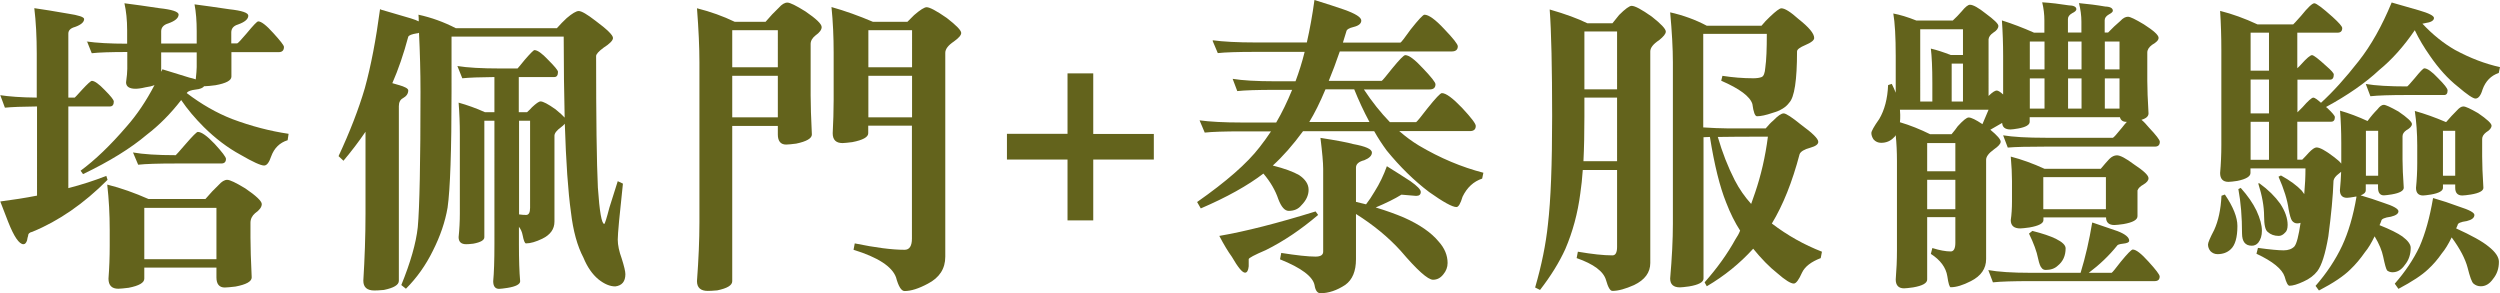 <?xml version="1.0" encoding="UTF-8"?>
<svg id="_圖層_2" data-name="圖層 2" xmlns="http://www.w3.org/2000/svg" viewBox="0 0 183.65 21.54">
  <defs>
    <style>
      .cls-1 {
        fill: #63631c;
      }
    </style>
  </defs>
  <g id="Design">
    <g>
      <path class="cls-1" d="M0,6.99c.64,.1,1.54,.17,2.7,.18V3.95c0-1.24-.06-2.36-.18-3.35,.63,.09,1.45,.22,2.47,.4,.79,.12,1.19,.25,1.19,.4,0,.22-.22,.42-.67,.58-.33,.09-.49,.25-.49,.49V7.17h.47s.22-.21,.54-.58c.4-.43,.64-.65,.72-.65,.19,0,.51,.22,.94,.67,.45,.45,.67,.73,.67,.85,0,.24-.1,.36-.29,.36h-3.05v6c.97-.25,1.9-.55,2.79-.9l.09,.29c-1.74,1.75-3.58,3.02-5.53,3.82-.21,.04-.31,.15-.31,.31-.03,.08-.05,.18-.07,.31-.06,.19-.15,.29-.27,.29-.31,0-.69-.55-1.12-1.64-.12-.31-.31-.82-.58-1.5,.93-.12,1.83-.26,2.7-.43V7.82c-1.08,.01-1.86,.04-2.36,.09l-.34-.92ZM6.38,3.05c.7,.1,1.69,.16,2.96,.16v-.99c0-.75-.07-1.41-.2-1.98,.72,.09,1.57,.21,2.56,.36,.94,.1,1.42,.26,1.42,.47,0,.25-.25,.47-.76,.65-.34,.1-.52,.3-.52,.58v.9h2.61v-.9c0-.75-.05-1.41-.16-1.98,.7,.09,1.56,.21,2.56,.36,.93,.1,1.39,.26,1.39,.47,0,.25-.25,.47-.76,.65-.33,.1-.49,.3-.49,.58v.81h.43c.06-.01,.29-.26,.7-.74,.48-.58,.76-.88,.85-.88,.22,0,.59,.28,1.1,.85,.52,.57,.79,.91,.79,1.03,0,.25-.13,.38-.38,.38h-3.48v1.8c0,.28-.39,.49-1.17,.63-.33,.04-.57,.07-.72,.07h-.11c-.1,.13-.31,.22-.63,.25-.34,.04-.55,.12-.63,.22-.01,.01-.02,.03-.02,.04,1.08,.82,2.19,1.46,3.35,1.91,1.39,.52,2.77,.88,4.13,1.08l-.07,.47c-.58,.18-.99,.58-1.21,1.19-.15,.45-.32,.67-.52,.67-.24,0-.82-.26-1.73-.79-.96-.52-1.86-1.21-2.7-2.04-.64-.64-1.2-1.3-1.66-1.98-.79,1.02-1.63,1.86-2.52,2.54-1.18,1-2.75,1.97-4.69,2.9l-.18-.25c1.06-.78,2.19-1.86,3.39-3.26,.75-.85,1.43-1.86,2.04-3.03-.19,.08-.41,.13-.65,.16-.33,.08-.58,.11-.74,.11-.46,0-.7-.16-.7-.47,.06-.43,.09-.76,.09-.99v-1.24c-1.23,0-2.1,.03-2.61,.09l-.36-.9Zm1.5,10.51c1,.25,2.01,.61,3.03,1.06h4.18c.33-.39,.65-.73,.97-1.03,.22-.25,.43-.38,.63-.38s.64,.21,1.33,.63c.81,.55,1.21,.94,1.21,1.15,0,.22-.17,.45-.49,.67-.22,.19-.34,.43-.34,.7v1.08c0,.7,.03,1.68,.09,2.94,0,.3-.4,.52-1.19,.67-.36,.04-.62,.07-.79,.07-.4,0-.61-.25-.61-.74v-.72h-5.3v.81c0,.3-.38,.52-1.15,.67-.34,.04-.6,.07-.76,.07-.48,0-.72-.25-.72-.74,.06-.79,.09-1.59,.09-2.4v-1.19c0-1.14-.06-2.24-.18-3.3Zm1.89-2.36c.73,.13,1.78,.2,3.14,.2,.04-.03,.28-.3,.72-.81,.52-.6,.82-.9,.9-.9,.27,0,.68,.29,1.24,.88,.55,.6,.83,.97,.83,1.1,0,.22-.11,.34-.34,.34h-3.35c-1.3,0-2.22,.03-2.76,.09l-.38-.9Zm.83,7.84h5.3v-3.77h-5.3v3.77Zm1.24-13.77c.04-.08,.08-.13,.09-.18,.76,.24,1.42,.44,1.98,.61,.19,.04,.35,.09,.47,.13,.04-.4,.07-.7,.07-.9v-1.08h-2.61v1.42Z"/>
      <path class="cls-1" d="M27.96,.7c.76,.22,1.5,.44,2.22,.65,.25,.08,.45,.15,.58,.22,0-.17,0-.33-.02-.49,.96,.21,1.87,.54,2.74,.99h7.43c.24-.27,.48-.52,.72-.74,.4-.34,.7-.52,.88-.52,.21,0,.62,.24,1.24,.72,.85,.63,1.28,1.05,1.28,1.26,0,.18-.23,.42-.7,.72-.36,.27-.54,.47-.54,.61,0,4.55,.04,7.77,.13,9.66,.12,1.78,.28,2.67,.47,2.67,.04,0,.17-.4,.38-1.21,.12-.36,.32-1,.61-1.93l.38,.18c-.25,2.31-.38,3.68-.38,4.11,0,.4,.1,.87,.29,1.39,.18,.57,.27,.95,.27,1.15,0,.54-.25,.84-.74,.9-.39,0-.8-.17-1.24-.52-.45-.37-.82-.91-1.1-1.59-.45-.85-.76-1.97-.92-3.35-.21-1.5-.36-3.66-.45-6.49-.09,.1-.18,.19-.27,.25-.33,.24-.49,.45-.49,.63v6.31c0,.55-.3,.97-.9,1.26-.46,.22-.86,.34-1.19,.34-.09,0-.17-.2-.25-.61-.04-.22-.13-.43-.27-.61v1.3c0,1.12,.03,2.02,.09,2.7,0,.22-.31,.39-.94,.49-.28,.04-.49,.07-.61,.07-.28,0-.43-.19-.43-.56,.06-.63,.09-1.53,.09-2.7V8.87h-.74v8.56c0,.21-.27,.37-.81,.47-.24,.03-.41,.04-.52,.04-.37,0-.56-.17-.56-.52,.06-.58,.09-1.16,.09-1.73v-5.84c0-.79-.03-1.56-.09-2.31,.64,.18,1.29,.41,1.93,.7h.7v-2.58c-1.08,.01-1.86,.04-2.36,.09l-.36-.9c.73,.12,1.78,.18,3.14,.18h1.28s.22-.25,.54-.65c.4-.46,.64-.7,.7-.7,.22,0,.56,.24,1.01,.72,.48,.48,.72,.77,.72,.88,0,.25-.09,.38-.27,.38h-2.61v2.58h.61c.17-.15,.28-.27,.36-.36,.3-.28,.51-.43,.63-.43,.18,0,.55,.19,1.1,.58,.33,.27,.55,.47,.67,.61-.04-1.75-.07-3.74-.07-5.95h-8.24V6.74c0,4.33-.1,7.17-.29,8.51-.18,1.05-.54,2.1-1.08,3.17-.52,1.06-1.18,1.99-1.98,2.79l-.34-.27c.67-1.65,1.08-3.06,1.21-4.25,.13-1.42,.2-4.74,.2-9.95,0-1.44-.04-2.88-.11-4.33-.06,.03-.11,.04-.16,.04-.37,.06-.58,.14-.63,.25-.34,1.27-.73,2.41-1.17,3.41,.15,.04,.3,.09,.45,.13,.48,.13,.72,.27,.72,.4,0,.24-.13,.43-.4,.58-.19,.1-.29,.3-.29,.58v12.83c0,.3-.37,.52-1.1,.67-.33,.03-.56,.04-.7,.04-.54,0-.81-.24-.81-.72,.1-1.63,.16-3.28,.16-4.94v-6c-.49,.72-1.03,1.43-1.62,2.13l-.36-.34c.84-1.8,1.48-3.46,1.93-4.99,.45-1.63,.82-3.57,1.12-5.82Zm10.17,8.18v6.87c.19,.03,.37,.04,.52,.04,.19,0,.29-.17,.29-.52v-6.4h-.81Z"/>
      <path class="cls-1" d="M51.21,.61c.99,.25,1.91,.58,2.76,.99h2.27c.33-.39,.65-.73,.97-1.03,.22-.25,.43-.38,.63-.38s.64,.22,1.33,.65c.79,.54,1.19,.92,1.19,1.15,0,.19-.15,.4-.45,.61-.24,.19-.36,.4-.36,.63v3.77c0,.7,.03,1.66,.09,2.88,0,.28-.38,.51-1.15,.67-.33,.04-.58,.07-.74,.07-.4,0-.61-.25-.61-.74v-.63h-3.35v11.41c0,.3-.37,.52-1.1,.67-.31,.03-.55,.04-.7,.04-.52,0-.79-.24-.79-.72,.12-1.62,.18-3.05,.18-4.29V4.58c0-1.09-.06-2.42-.18-3.98Zm2.58,4.33h3.35V2.22h-3.35v2.72Zm0,3.68h3.35v-3.05h-3.35v3.05ZM61.09,.52c.99,.28,2,.64,3.03,1.08h2.54c.21-.21,.37-.37,.49-.49,.45-.39,.76-.58,.92-.58,.22,0,.72,.26,1.48,.79,.7,.54,1.06,.91,1.06,1.1,0,.17-.18,.37-.54,.63-.42,.28-.63,.56-.63,.83v14.98c0,.88-.43,1.54-1.28,1.98-.67,.36-1.24,.54-1.71,.54-.24,0-.45-.34-.63-1.01-.29-.79-1.33-1.47-3.12-2.02l.09-.47c1.51,.31,2.73,.47,3.66,.47,.36,0,.54-.28,.54-.83V9.23h-3.21v.56c0,.28-.39,.5-1.17,.65-.33,.04-.57,.07-.72,.07-.48,0-.72-.24-.72-.72,.04-.81,.07-1.62,.07-2.45V3.86c0-1.15-.05-2.27-.16-3.35Zm2.7,4.42h3.21V2.22h-3.21v2.72Zm0,3.68h3.21v-3.05h-3.21v3.05Z"/>
      <path class="cls-1" d="M84.76,11.72h-4.45v4.47h-1.89v-4.47h-4.45v-1.89h4.45V5.39h1.89v4.45h4.45v1.89Z"/>
      <path class="cls-1" d="M89.1,2.96c.73,.1,1.79,.16,3.17,.16h3.73c.22-.97,.41-2.01,.56-3.12,.87,.27,1.59,.5,2.16,.7,.85,.3,1.28,.57,1.28,.81,0,.22-.19,.38-.56,.47-.34,.08-.52,.19-.54,.34-.09,.3-.17,.57-.25,.81h4.22c.06-.01,.31-.34,.76-.97,.57-.72,.91-1.08,1.01-1.08,.31,0,.8,.35,1.46,1.06,.66,.69,.99,1.11,.99,1.26,0,.25-.15,.38-.45,.38h-8.22c-.27,.79-.54,1.51-.81,2.16h3.89c.06-.03,.31-.33,.76-.9,.54-.66,.86-.99,.97-.99,.27,0,.7,.32,1.3,.97,.61,.64,.92,1.03,.92,1.17,0,.25-.14,.38-.43,.38h-4.83c.6,.91,1.24,1.71,1.91,2.4h1.93c.06-.03,.34-.37,.83-1.01,.6-.75,.95-1.12,1.06-1.12,.3,0,.79,.36,1.48,1.08,.67,.72,1.01,1.16,1.01,1.33,0,.25-.14,.38-.43,.38h-5.19c.46,.4,.94,.76,1.44,1.06,1.57,.93,3.15,1.59,4.74,2l-.09,.43c-.63,.21-1.11,.65-1.44,1.33-.15,.51-.3,.76-.45,.76-.3,0-.97-.37-2-1.1-1.11-.84-2.15-1.86-3.12-3.05-.33-.45-.64-.92-.92-1.42h-5.23c-.75,1.02-1.49,1.86-2.22,2.52,.87,.22,1.51,.46,1.93,.7,.46,.31,.7,.67,.7,1.08s-.18,.79-.54,1.15c-.22,.27-.53,.4-.92,.4-.29,0-.54-.28-.76-.85-.22-.66-.59-1.29-1.1-1.89-1.15,.88-2.69,1.74-4.6,2.56l-.27-.47c2.14-1.5,3.68-2.84,4.6-4.04,.28-.36,.56-.74,.83-1.15h-2.11c-1.3,0-2.22,.03-2.76,.09l-.38-.9c.73,.1,1.78,.16,3.14,.16h2.49c.43-.73,.82-1.54,1.17-2.4h-1.24c-1.3,0-2.23,.03-2.79,.09l-.34-.9c.72,.12,1.76,.18,3.12,.18h1.5c.25-.67,.48-1.39,.67-2.16h-3.59c-1.32,0-2.25,.03-2.79,.09l-.38-.9Zm7.55,12.58l.18,.25c-1.27,1.08-2.55,1.94-3.84,2.58-.84,.36-1.26,.58-1.26,.67v.52c-.03,.31-.12,.47-.27,.47-.2,0-.52-.39-.97-1.17-.27-.37-.58-.88-.92-1.53,1.92-.33,4.27-.93,7.08-1.8Zm.36-5.41c1.21,.19,2.01,.34,2.38,.45,.93,.17,1.39,.37,1.39,.63,0,.22-.19,.41-.56,.56-.4,.1-.61,.28-.61,.54v2.52c.27,.06,.52,.12,.74,.18,.21-.27,.42-.58,.63-.94,.36-.57,.66-1.19,.9-1.86,.63,.39,1.21,.76,1.73,1.1,.51,.36,.76,.62,.76,.79,0,.19-.11,.29-.34,.29l-1.08-.09c-.48,.3-1.11,.61-1.89,.94,.79,.24,1.48,.49,2.07,.74,1.17,.52,2.01,1.11,2.54,1.75,.45,.49,.67,1.03,.67,1.59,0,.31-.11,.59-.31,.83-.21,.27-.46,.4-.76,.4-.38,0-1.17-.71-2.38-2.13-.9-.99-1.99-1.89-3.28-2.7v3.32c0,.88-.26,1.51-.79,1.89-.61,.4-1.22,.61-1.82,.61-.22,0-.37-.19-.43-.58-.12-.64-.97-1.28-2.54-1.91l.09-.47c1.14,.18,1.98,.27,2.52,.27,.37,0,.56-.12,.56-.36v-6.09c0-.45-.07-1.21-.2-2.27Zm3.59-1.17c-.42-.78-.79-1.58-1.12-2.4h-2.11c-.4,.96-.8,1.76-1.19,2.4h4.42Z"/>
      <path class="cls-1" d="M113.85,.7c1.15,.33,2.07,.67,2.76,1.01h1.84c.21-.25,.37-.46,.49-.61,.45-.45,.76-.67,.92-.67,.24,0,.73,.26,1.48,.79,.69,.54,1.03,.91,1.03,1.1,0,.17-.17,.37-.49,.63-.43,.28-.65,.56-.65,.83v15.54c0,.7-.4,1.24-1.19,1.62-.63,.28-1.16,.43-1.59,.43-.17,0-.32-.26-.47-.79-.18-.64-.9-1.18-2.16-1.62l.09-.47c1.05,.18,1.89,.27,2.54,.27,.22,0,.34-.2,.34-.61v-5.66h-2.52c-.04,.6-.1,1.17-.18,1.71-.19,1.47-.56,2.83-1.1,4.09-.45,.99-1.07,1.99-1.86,3.01l-.36-.18c.48-1.65,.79-3.19,.94-4.63,.21-1.78,.31-4.43,.31-7.95s-.06-6.24-.18-7.84Zm2.47,11.14h2.47V7.17h-2.4v1.37c0,1.2-.02,2.3-.07,3.3Zm.07-5.28h2.4V2.31h-2.4V6.56Zm6.27-5.66c.99,.22,1.89,.55,2.72,.99h4.02c.18-.22,.39-.45,.63-.67,.42-.4,.7-.61,.83-.61,.25,0,.67,.26,1.26,.79,.76,.6,1.15,1.06,1.15,1.39,0,.17-.22,.34-.65,.52-.4,.17-.61,.32-.61,.47,0,2.11-.19,3.37-.58,3.77-.24,.33-.64,.58-1.21,.74-.49,.17-.88,.25-1.15,.25-.15,0-.26-.3-.34-.9-.17-.55-.93-1.12-2.29-1.71l.09-.36c.76,.12,1.52,.18,2.27,.18,.25,0,.46-.03,.61-.09s.24-.29,.27-.7c.08-.55,.11-1.38,.11-2.47h-4.67v6.87c.66,.04,1.23,.07,1.71,.07h2.88c.21-.25,.4-.45,.56-.58,.33-.34,.58-.52,.76-.52,.17,0,.6,.28,1.3,.85,.82,.6,1.24,1.01,1.24,1.24,0,.18-.19,.32-.58,.43-.45,.12-.71,.28-.79,.47-.54,2.05-1.22,3.75-2.04,5.1,1.14,.87,2.37,1.56,3.68,2.07l-.09,.47c-.7,.27-1.16,.62-1.37,1.06-.24,.54-.44,.81-.61,.81-.22,0-.63-.25-1.21-.76-.57-.45-1.16-1.05-1.77-1.8-.99,1.09-2.13,2.01-3.41,2.76l-.16-.29c.93-1.05,1.68-2.1,2.27-3.17,.13-.19,.25-.4,.34-.63-.37-.57-.72-1.26-1.03-2.07-.46-1.14-.86-2.74-1.19-4.81-.18,.01-.34,.02-.47,.02v10.38c0,.27-.35,.46-1.06,.58-.31,.04-.54,.07-.67,.07-.48,0-.72-.22-.72-.65,.13-1.51,.2-2.85,.2-4.02V4.58c0-1.02-.07-2.25-.2-3.68Zm3.53,9.16c.33,1.14,.74,2.19,1.24,3.17,.34,.66,.75,1.24,1.21,1.75,.1-.27,.2-.55,.29-.83,.43-1.26,.75-2.63,.94-4.11-1.56,0-2.79,0-3.68,.02Z"/>
      <path class="cls-1" d="M139.07,.99c.49,.09,1.06,.26,1.71,.52h2.67c.24-.22,.46-.45,.65-.67,.27-.33,.47-.49,.61-.49,.24,0,.63,.22,1.17,.65,.61,.45,.92,.75,.92,.9,0,.18-.12,.34-.36,.49-.22,.15-.34,.31-.36,.49V7.05l.04-.04c.25-.24,.44-.36,.56-.36,.1,0,.26,.1,.47,.29v-2.83c0-.88-.03-1.75-.09-2.61,.76,.24,1.55,.54,2.36,.9h.76v-.9c0-.43-.05-.88-.16-1.33,.66,.04,1.3,.12,1.93,.22,.39,.01,.58,.11,.58,.29,0,.09-.1,.19-.31,.29-.21,.12-.31,.26-.31,.43v.99h.99v-.81c0-.43-.06-.88-.18-1.35,.66,.06,1.3,.14,1.93,.25,.37,.01,.56,.12,.56,.31,0,.08-.1,.17-.29,.27-.21,.12-.31,.26-.31,.43v.9h.25c.3-.31,.6-.6,.9-.85,.19-.21,.38-.31,.56-.31,.17,0,.55,.19,1.17,.56,.72,.46,1.08,.79,1.08,.99,0,.17-.17,.34-.49,.52-.22,.17-.34,.35-.34,.56v2.07c0,.58,.03,1.38,.09,2.4,0,.21-.17,.37-.52,.47,.17,.13,.35,.33,.56,.58,.52,.55,.79,.9,.79,1.03,0,.24-.12,.36-.36,.36h-8.02c-1.3,0-2.23,.02-2.79,.07l-.34-.9c.72,.12,1.76,.18,3.12,.18h4.94c.06-.01,.28-.26,.67-.74,.15-.19,.27-.34,.36-.43h-.04c-.25,0-.41-.11-.47-.34h-6.63v.34c0,.22-.28,.39-.85,.49-.25,.04-.44,.07-.56,.07-.39,0-.59-.16-.61-.47h-.02l-.85,.49c.51,.42,.76,.71,.76,.88,0,.15-.17,.34-.49,.56-.39,.28-.58,.54-.58,.76v7.3c0,.7-.37,1.24-1.12,1.62-.58,.3-1.08,.45-1.48,.45-.09,0-.17-.27-.25-.81-.1-.64-.51-1.19-1.21-1.64l.11-.43c.54,.17,.99,.25,1.35,.25,.22,0,.34-.21,.34-.63v-1.89h-2.07v4.58c0,.27-.34,.46-1.03,.58-.3,.04-.52,.07-.67,.07-.4,0-.61-.22-.61-.65,.06-.72,.09-1.43,.09-2.13v-6.58c0-.66-.03-1.29-.09-1.89-.04,.08-.09,.13-.13,.16-.25,.27-.57,.4-.94,.4-.22,0-.41-.08-.56-.25-.1-.15-.16-.31-.16-.47,0-.13,.19-.48,.58-1.03,.39-.66,.61-1.49,.65-2.49l.27-.09c.12,.24,.22,.46,.29,.65v-2.72c0-1.38-.06-2.42-.18-3.12Zm2.72,8.87h1.57c.19-.22,.34-.42,.45-.58,.39-.43,.66-.65,.81-.65,.19,0,.53,.17,1.01,.49l.45-1.06h-6.51c.01,.13,.02,.26,.02,.38,0,.21,0,.39-.02,.54,.75,.22,1.49,.52,2.22,.88Zm-.74-2.4h.9v-1.37c0-1.11-.04-1.95-.11-2.52,.43,.1,.92,.26,1.46,.47h.9v-1.89h-3.14V7.46Zm.52,5.12h2.07v-2.07h-2.07v2.07Zm0,2.79h2.07v-2.16h-2.07v2.16Zm1.8-7.91h.83v-2.79h-.83v2.79Zm10.35,8.89c.63,.21,1.24,.42,1.84,.63,.57,.22,.85,.46,.85,.7,0,.12-.15,.19-.45,.22-.27,.03-.42,.08-.45,.16-.58,.72-1.27,1.38-2.07,1.98h1.68c.06-.03,.28-.3,.67-.81,.49-.6,.79-.9,.88-.9,.24,0,.62,.29,1.15,.88,.55,.6,.83,.97,.83,1.1,0,.22-.12,.34-.36,.34h-9.1c-1.3,0-2.23,.03-2.79,.09l-.34-.9c.72,.13,1.76,.2,3.12,.2h3.66c.36-1.17,.64-2.4,.85-3.68Zm-6.02-4.85c.81,.21,1.64,.51,2.49,.9h4.13c.25-.3,.46-.54,.63-.72,.18-.18,.37-.27,.56-.27,.24,0,.66,.22,1.26,.67,.7,.46,1.06,.8,1.06,1.01,0,.17-.13,.32-.38,.47-.24,.13-.38,.28-.43,.43v1.89c0,.27-.34,.46-1.03,.58-.3,.04-.52,.07-.67,.07-.4,0-.61-.19-.61-.56h-4.6v.2c0,.24-.34,.42-1.03,.54-.31,.04-.54,.07-.67,.07-.46,0-.7-.2-.7-.61,.06-.4,.09-.86,.09-1.37v-1.5c0-.51-.03-1.11-.09-1.8Zm1.59,5.46c.76,.19,1.34,.39,1.73,.58,.48,.24,.72,.47,.72,.7,0,.54-.19,.97-.58,1.28-.22,.21-.52,.31-.88,.31-.13,0-.24-.05-.31-.16-.09-.09-.17-.31-.25-.67-.1-.52-.33-1.14-.67-1.84l.25-.2Zm-.18-11.86h1.08V3.05h-1.08v2.04Zm0,2.88h1.08v-2.22h-1.08v2.22Zm.99,7.39h4.6v-2.36h-4.6v2.36Zm1.82-12.31v2.04h.99V3.05h-.99Zm0,2.7v2.22h.99v-2.22h-.99Zm2.7-2.7v2.04h1.08V3.05h-1.08Zm0,2.7v2.22h1.08v-2.22h-1.08Z"/>
      <path class="cls-1" d="M163.44,14.29c.61,.9,.92,1.67,.92,2.31,0,.85-.17,1.42-.49,1.71-.25,.24-.58,.36-.97,.36-.21,0-.38-.08-.52-.22-.12-.15-.18-.31-.18-.49,0-.13,.15-.49,.45-1.06,.31-.67,.49-1.51,.54-2.52l.25-.09ZM175.68,.18c.76,.22,1.44,.42,2.02,.58,.73,.21,1.1,.4,1.1,.56,0,.19-.22,.32-.65,.38-.08,.01-.14,.03-.2,.04,.76,.81,1.56,1.45,2.4,1.93,1.11,.6,2.21,1.02,3.3,1.26l-.09,.43c-.57,.19-.97,.6-1.19,1.21-.13,.45-.31,.67-.52,.67-.18,0-.61-.29-1.3-.88-.72-.57-1.4-1.32-2.04-2.25-.43-.61-.81-1.24-1.12-1.89-.82,1.2-1.69,2.17-2.61,2.92-1,.94-2.31,1.85-3.91,2.72,.06,.04,.1,.08,.11,.09,.36,.34,.54,.56,.54,.65,0,.22-.09,.34-.27,.34h-2.49v2.79h.36c.19-.19,.36-.37,.49-.52,.24-.25,.43-.38,.56-.38,.24,0,.65,.22,1.24,.67,.28,.21,.48,.38,.58,.52v-1.53c0-.82-.03-1.61-.09-2.36,.67,.19,1.35,.45,2.02,.76,.24-.33,.48-.61,.72-.85,.17-.22,.32-.34,.47-.34s.51,.17,1.08,.49c.66,.45,.99,.76,.99,.92,0,.15-.13,.3-.4,.45-.19,.13-.29,.28-.29,.45v1.71c0,.51,.03,1.2,.09,2.07,0,.22-.29,.39-.88,.49-.27,.04-.46,.07-.58,.07-.28,0-.43-.19-.43-.56v-.25h-.9v.43c0,.17-.13,.29-.38,.38,.57,.17,1.12,.34,1.66,.54,.75,.24,1.12,.45,1.12,.63s-.19,.31-.56,.4c-.46,.06-.7,.17-.7,.31-.04,.12-.09,.22-.13,.31,.78,.31,1.34,.59,1.68,.83,.4,.3,.61,.58,.61,.83,0,.49-.14,.91-.43,1.26-.25,.36-.55,.54-.9,.54-.15,0-.28-.04-.4-.13-.08-.1-.17-.44-.29-1.01-.09-.45-.3-.95-.63-1.5-.24,.49-.47,.88-.7,1.15-.34,.49-.7,.92-1.08,1.28-.48,.48-1.25,1-2.31,1.55l-.25-.34c.82-.94,1.47-1.92,1.95-2.94,.46-.99,.82-2.19,1.06-3.62-.06,0-.11,0-.16,.02-.24,.04-.42,.07-.54,.07-.34,0-.52-.19-.52-.56,.04-.45,.08-.9,.09-1.35-.04,.04-.1,.09-.16,.13-.24,.18-.37,.35-.4,.52-.04,1.14-.17,2.5-.38,4.09-.22,1.29-.49,2.14-.81,2.56-.24,.31-.58,.57-1.01,.76-.45,.21-.79,.31-1.03,.31-.12,0-.24-.22-.36-.67-.18-.55-.87-1.12-2.07-1.68l.11-.43c.87,.12,1.5,.18,1.89,.18,.34,0,.61-.1,.79-.29,.17-.21,.31-.79,.45-1.73-.09,.03-.17,.04-.25,.04-.15,0-.28-.07-.38-.2-.09-.13-.17-.42-.25-.85-.09-.67-.34-1.47-.74-2.38l.18-.09c.67,.37,1.18,.75,1.53,1.12,.08,.1,.13,.19,.18,.25,.06-.66,.09-1.29,.09-1.89h-4.04v.34c0,.25-.32,.45-.97,.58-.28,.04-.5,.07-.65,.07-.4,0-.61-.22-.61-.65,.06-.67,.09-1.36,.09-2.04V3.68c0-1-.03-1.96-.09-2.88,.88,.22,1.8,.55,2.74,.99h2.63s.22-.21,.58-.63c.49-.61,.82-.92,.97-.92s.6,.34,1.35,1.01c.46,.42,.7,.69,.7,.81,0,.22-.11,.34-.34,.34h-2.96v2.61c.09-.08,.19-.17,.29-.29,.4-.45,.67-.67,.79-.67s.47,.27,1.06,.81c.36,.31,.54,.52,.54,.61,0,.25-.09,.38-.27,.38h-2.4v2.4c.1-.09,.23-.22,.38-.38,.4-.46,.67-.7,.79-.7,.09,0,.28,.13,.56,.38,.87-.79,1.79-1.81,2.76-3.05,.91-1.15,1.72-2.59,2.43-4.31Zm-11.07,13.63c.51,.57,.89,1.12,1.15,1.66,.27,.58,.4,1.08,.4,1.48,0,.36-.09,.65-.27,.88-.13,.15-.29,.22-.47,.22-.48,0-.72-.3-.72-.9,0-1.21-.09-2.3-.27-3.26l.18-.09Zm2.07-8.62V2.4h-1.35v2.79h1.35Zm0,3.14v-2.49h-1.35v2.49h1.35Zm-1.35,3.41h1.35v-2.79h-1.35v2.79Zm.65,1.73c.64,.46,1.15,.97,1.53,1.5,.36,.55,.54,1.07,.54,1.55,0,.27-.06,.46-.18,.56-.15,.17-.31,.25-.47,.25-.33,0-.6-.1-.81-.29-.18-.13-.27-.52-.27-1.17,0-.69-.14-1.49-.43-2.4h.09Zm7.82-7.3c.7,.12,1.71,.18,3.03,.18,.04-.01,.23-.22,.56-.61,.39-.48,.62-.72,.7-.72,.22,0,.56,.24,1.01,.72,.46,.46,.7,.76,.7,.9,0,.22-.08,.34-.25,.34h-2.72c-1.26,0-2.16,.03-2.7,.09l-.34-.9Zm0,6.74h.9v-3.3h-.9v3.3Zm4.94,1.64c.63,.18,1.27,.39,1.91,.63,.75,.24,1.12,.44,1.12,.61,0,.21-.19,.36-.56,.45-.45,.06-.67,.16-.67,.29-.04,.1-.08,.19-.11,.25,1.12,.51,1.92,.95,2.38,1.33,.51,.4,.76,.78,.76,1.12,0,.49-.14,.91-.43,1.26-.25,.36-.55,.54-.9,.54-.21,0-.39-.07-.54-.2-.12-.1-.26-.49-.43-1.17-.17-.64-.55-1.38-1.17-2.22-.25,.51-.49,.9-.72,1.17-.31,.45-.65,.84-1.01,1.17-.45,.43-1.18,.91-2.18,1.44l-.27-.38c.76-.87,1.37-1.77,1.82-2.72,.42-.96,.75-2.14,.99-3.55Zm-1.35-6.4c.75,.21,1.5,.48,2.27,.81h.04c.27-.31,.53-.6,.79-.85,.17-.19,.32-.29,.47-.29,.17,0,.52,.17,1.08,.49,.66,.45,.99,.76,.99,.92s-.13,.33-.4,.49c-.19,.15-.29,.31-.29,.49v1.28c0,.57,.03,1.34,.09,2.31,0,.22-.31,.39-.92,.49-.28,.04-.49,.07-.63,.07-.34,0-.52-.19-.52-.56v-.25h-.9v.25c0,.22-.29,.39-.88,.49-.27,.04-.46,.07-.58,.07-.34,0-.52-.19-.52-.56,.06-.6,.09-1.2,.09-1.8v-1.33c0-.87-.06-1.71-.18-2.54Zm2.07,4.76h.9v-3.3h-.9v3.3Z"/>
    </g>
  </g>
</svg>